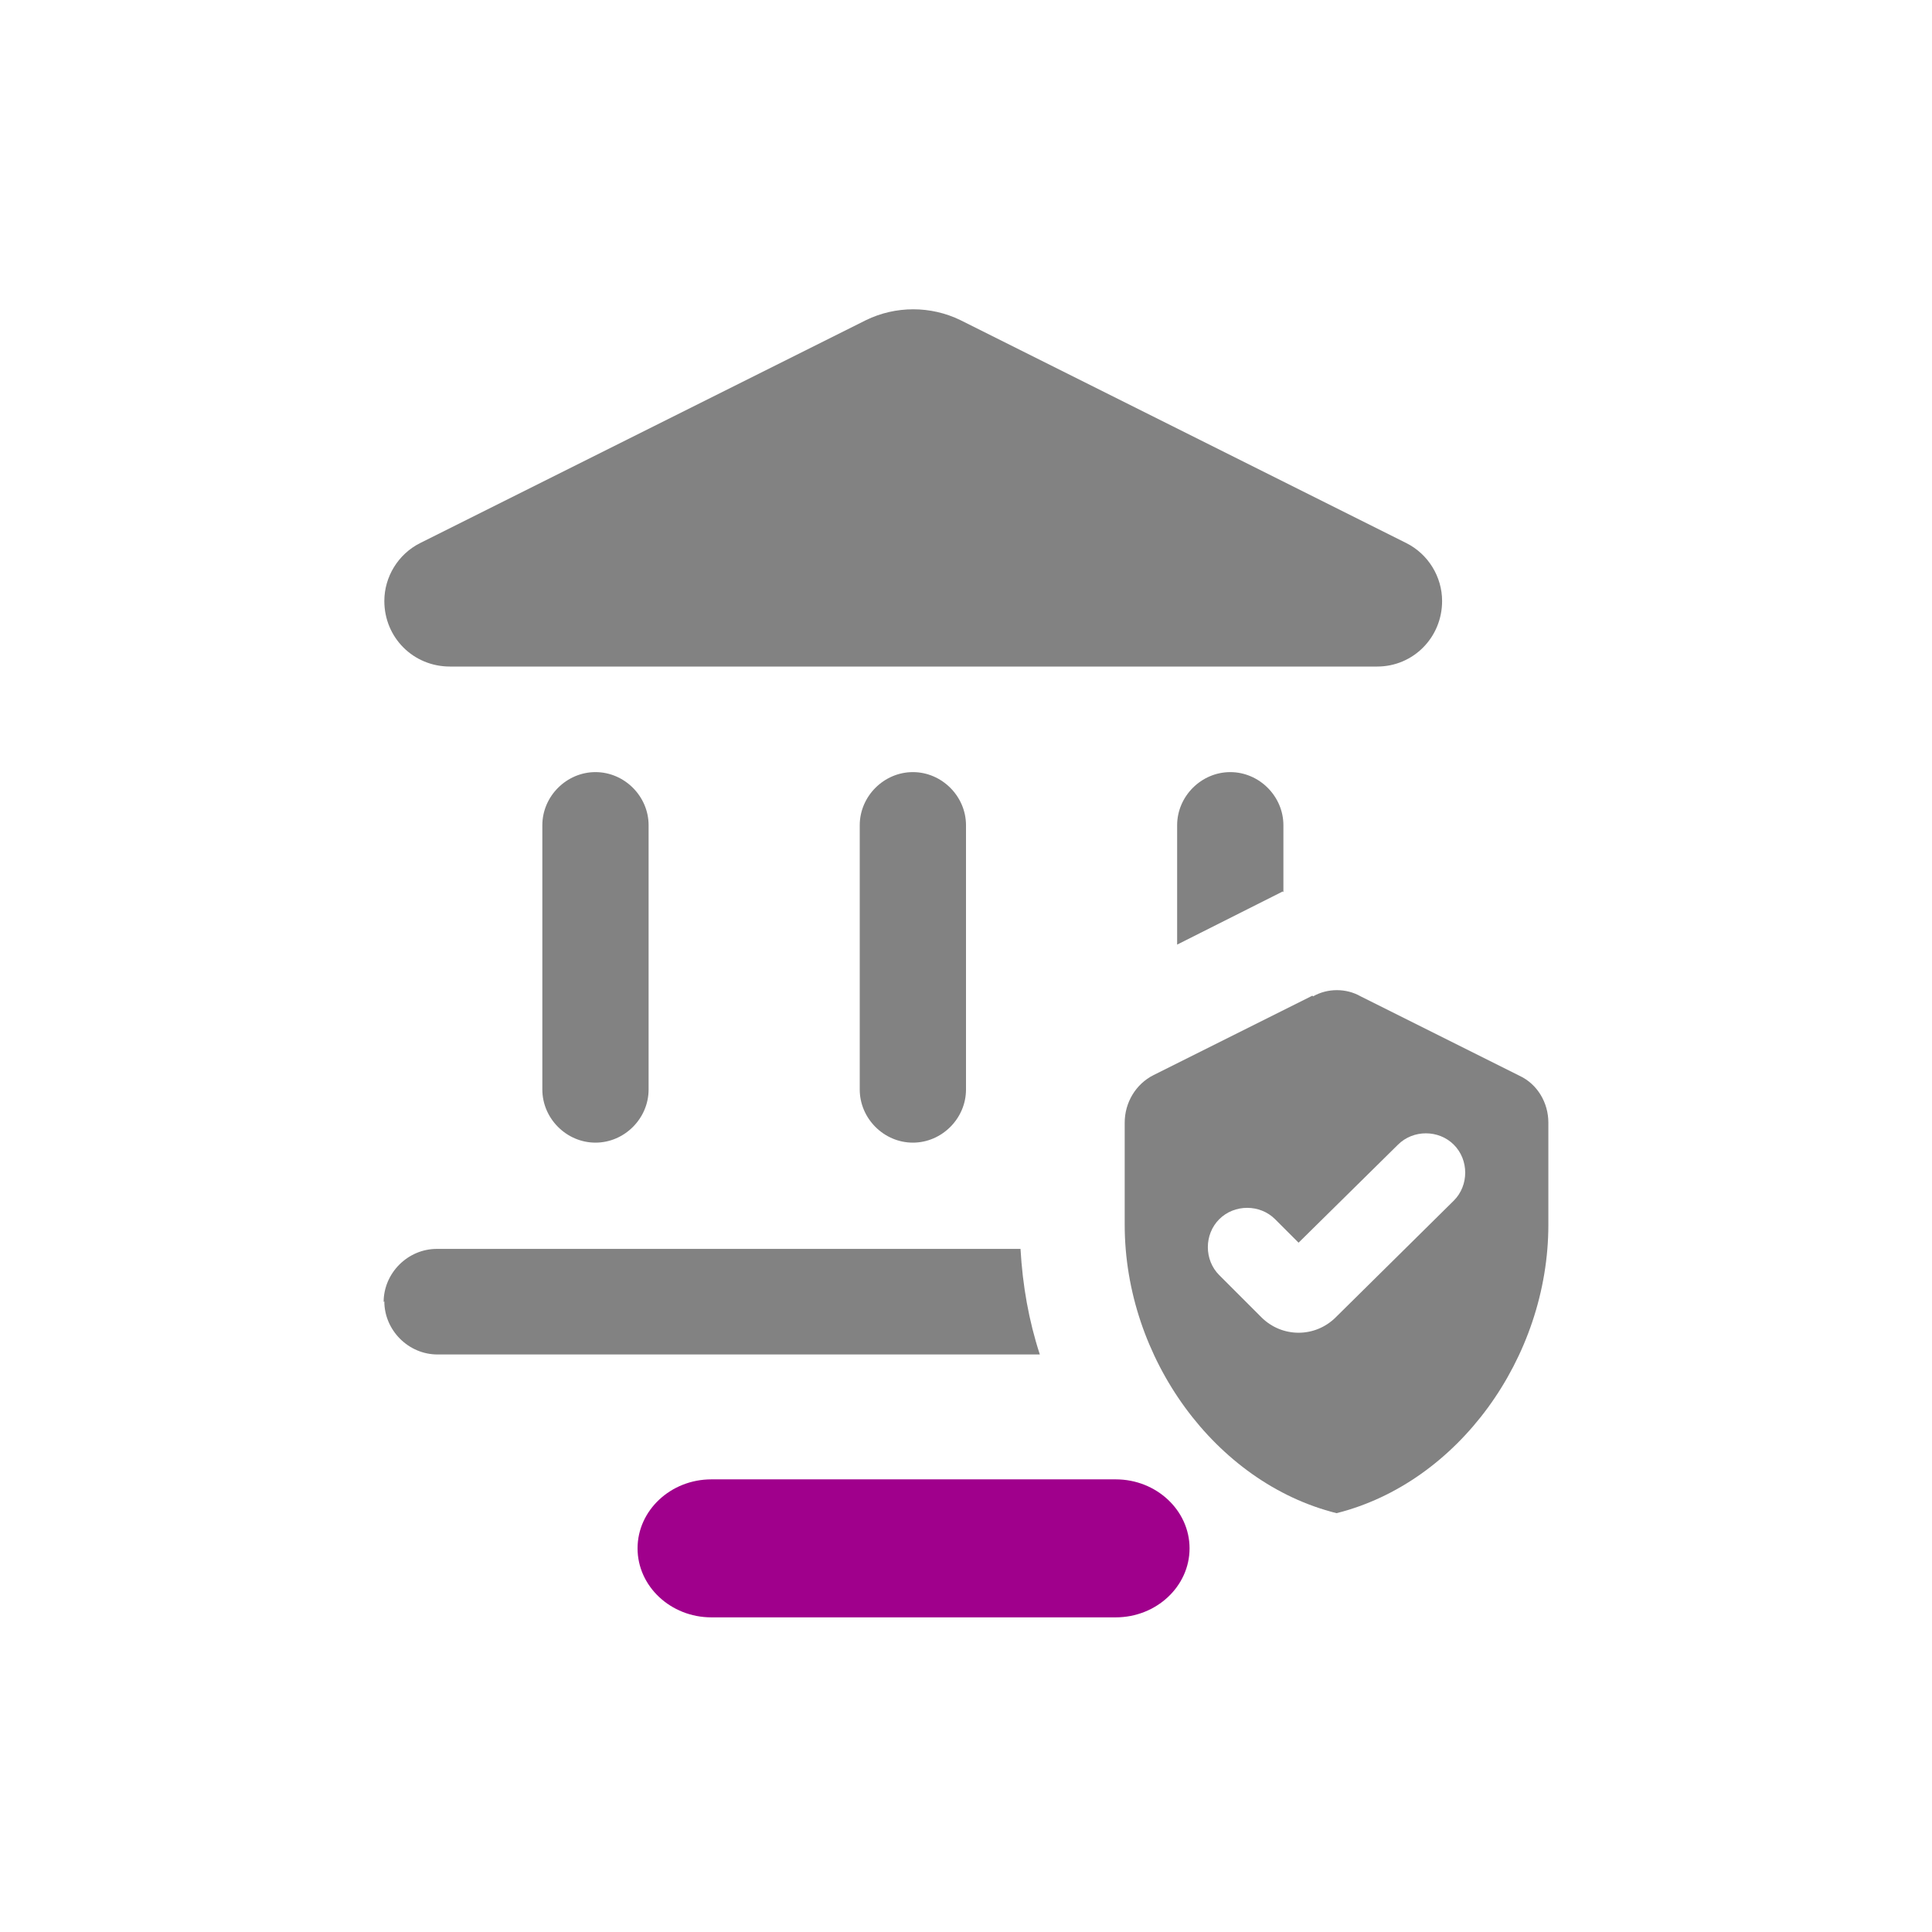 <?xml version="1.0" encoding="UTF-8"?><svg id="EXPORT_Pikto_contour" xmlns="http://www.w3.org/2000/svg" viewBox="0 0 28 28"><defs><style>.cls-1{fill:#a0008c;}.cls-2{fill:#828282;}</style></defs><g><path class="cls-2" d="M8.63,16.56c.42,0,.77-.35,.77-.77v-3.83c0-.42-.35-.77-.77-.77h0c-.42,0-.77,.35-.77,.77v3.83c0,.42,.35,.77,.77,.77h0Z"/><path class="cls-2" d="M13.23,16.56c.42,0,.77-.35,.77-.77v-3.83c0-.42-.35-.77-.77-.77h0c-.42,0-.77,.35-.77,.77v3.83c0,.42,.35,.77,.77,.77h0Z"/><path class="cls-2" d="M20.38,7.87l-6.46-3.23c-.43-.21-.94-.21-1.37,0l-6.46,3.23c-.32,.16-.52,.49-.52,.84h0c0,.53,.42,.95,.95,.95h13.44c.52,0,.94-.42,.94-.95h0c0-.35-.2-.68-.52-.84Z"/><path class="cls-2" d="M5.57,18.86h0c0,.42,.35,.77,.77,.77H15.07c-.16-.49-.25-1-.28-1.53H6.33c-.42,0-.77,.35-.77,.77Z"/><path class="cls-2" d="M18.6,12.93v-.97c0-.42-.35-.77-.77-.77h0c-.42,0-.77,.35-.77,.77v1.73l1.53-.77Z"/><path class="cls-2" d="M19.02,14.43l-2.3,1.15c-.26,.13-.42,.4-.42,.69v1.48c0,1.93,1.31,3.74,3.07,4.18,1.76-.44,3.07-2.25,3.07-4.18v-1.48c0-.29-.16-.56-.42-.68l-2.3-1.15c-.21-.12-.48-.12-.69,0Zm-.74,4.66l-.61-.61c-.22-.22-.22-.59,0-.81h0c.22-.22,.59-.22,.81,0l.34,.34,1.44-1.42c.22-.22,.59-.22,.81,0h0c.22,.22,.22,.59,0,.81l-1.71,1.69c-.3,.3-.78,.3-1.08,0Z"/></g><path class="cls-1" d="M16.17,23.44h-5.86c-.59,0-1.07-.45-1.07-1h0c0-.55,.48-1,1.07-1h5.86c.59,0,1.07,.45,1.07,1h0c0,.55-.48,1-1.07,1Z"/></svg>